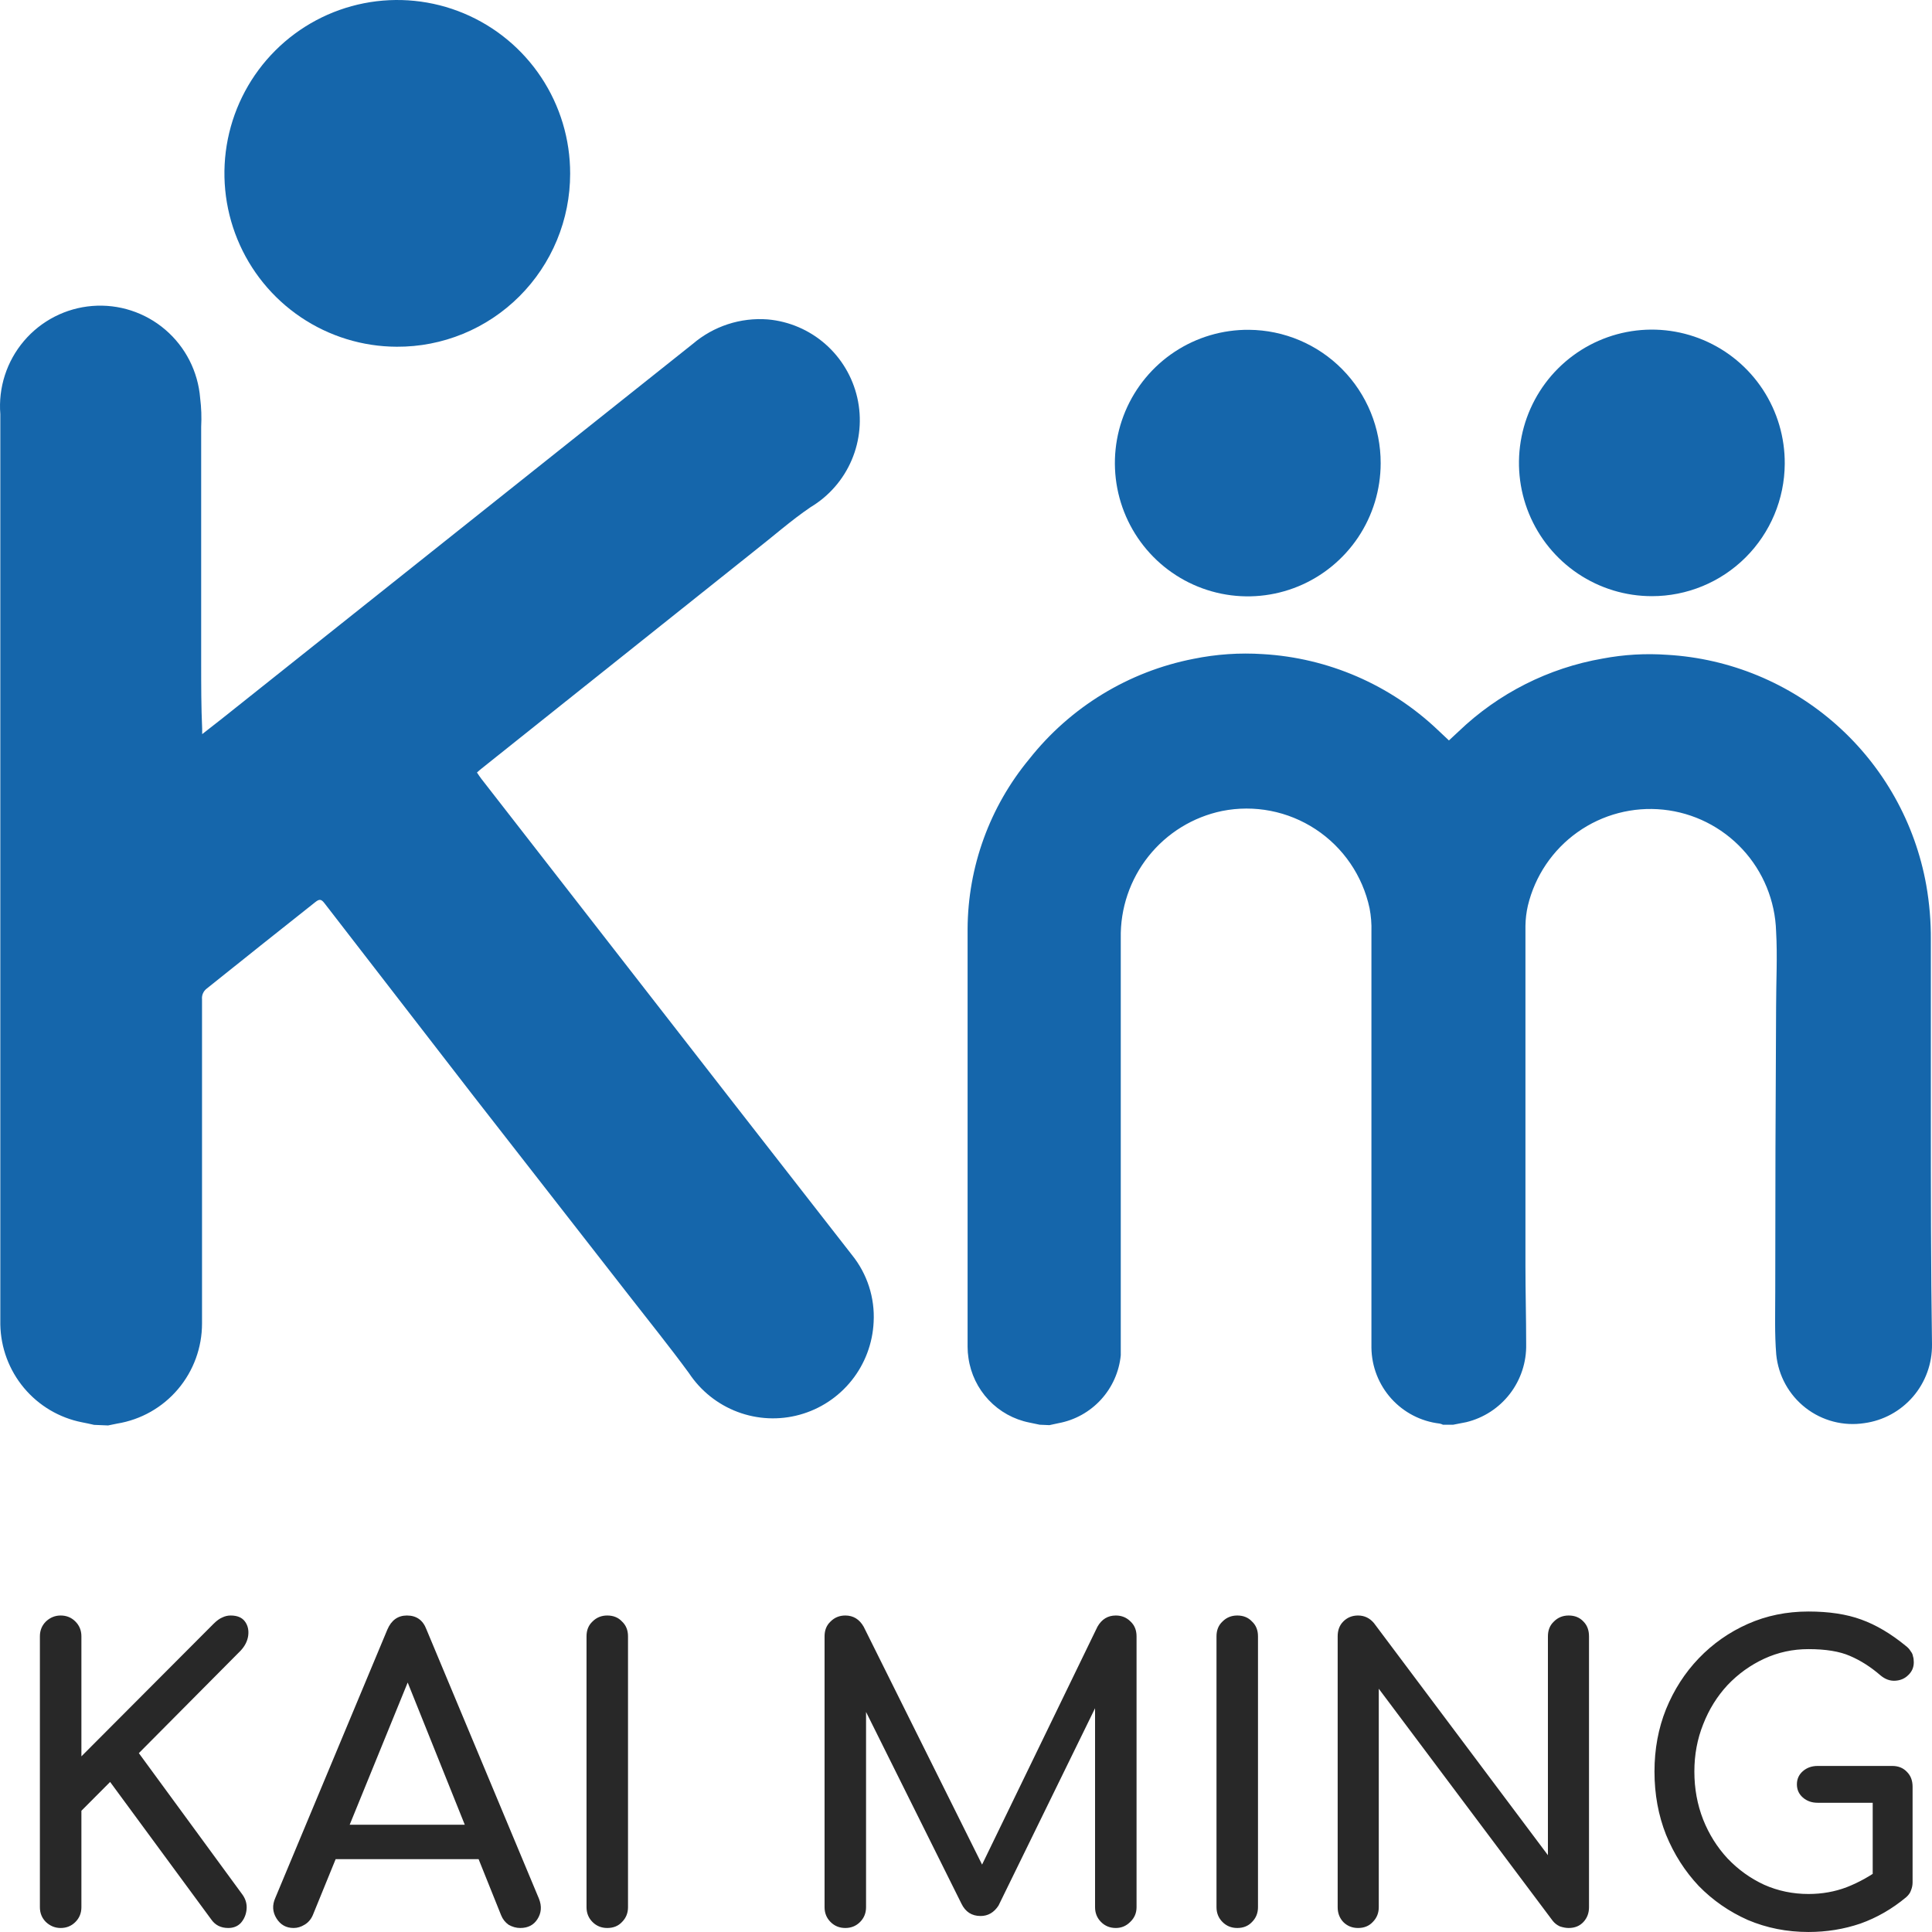 <svg width="120" height="120" viewBox="0 0 120 120" fill="none" xmlns="http://www.w3.org/2000/svg">
<path d="M5.845 88.501C5.597 88.448 5.348 88.386 5.091 88.341C3.681 88.063 2.409 87.308 1.486 86.203C0.563 85.098 0.046 83.71 0.02 82.268C0.02 63.43 0.02 44.583 0.02 25.726C-0.112 24.076 0.416 22.44 1.487 21.179C2.557 19.919 4.084 19.136 5.73 19.004C7.376 18.872 9.007 19.401 10.264 20.475C11.521 21.549 12.301 23.08 12.432 24.73C12.506 25.32 12.527 25.915 12.495 26.509C12.495 26.66 12.495 26.802 12.495 26.953V41.18C12.495 42.549 12.495 43.91 12.557 45.279C12.557 45.359 12.557 45.448 12.557 45.599L13.807 44.621L30.227 31.55L43.03 21.36C44.323 20.256 46 19.709 47.693 19.84C49.012 19.958 50.26 20.492 51.257 21.365C52.255 22.238 52.951 23.405 53.247 24.699C53.542 25.994 53.421 27.349 52.901 28.57C52.382 29.791 51.489 30.816 50.353 31.497C49.121 32.333 48.004 33.329 46.807 34.262L34.864 43.785L29.926 47.724C29.828 47.795 29.739 47.884 29.624 47.982C29.722 48.124 29.801 48.249 29.89 48.364L45.583 68.54C48.03 71.675 50.474 74.811 52.916 77.947C53.865 79.121 54.346 80.608 54.263 82.117C54.2 83.439 53.723 84.708 52.898 85.741C52.073 86.775 50.944 87.52 49.671 87.871C48.399 88.223 47.048 88.161 45.812 87.696C44.576 87.231 43.519 86.387 42.79 85.283C41.584 83.638 40.299 82.046 39.04 80.428L29.411 68.077L20.146 56.091C19.951 55.842 19.836 55.833 19.587 56.029C17.341 57.807 15.086 59.603 12.823 61.417C12.726 61.494 12.651 61.594 12.603 61.707C12.555 61.82 12.536 61.944 12.548 62.066C12.548 68.777 12.548 75.487 12.548 82.197C12.55 83.693 12.022 85.141 11.057 86.281C10.092 87.422 8.753 88.18 7.281 88.421L6.714 88.537L5.845 88.501Z" fill="#1566AB"/>
<path d="M24.641 21.536C22.518 21.529 20.445 20.89 18.683 19.702C16.922 18.514 15.551 16.829 14.745 14.86C13.938 12.89 13.732 10.726 14.151 8.639C14.571 6.552 15.598 4.637 17.103 3.135C18.608 1.633 20.522 0.613 22.605 0.202C24.688 -0.208 26.846 0.009 28.805 0.828C30.765 1.647 32.439 3.03 33.615 4.802C34.791 6.574 35.417 8.657 35.413 10.786C35.414 12.202 35.136 13.605 34.594 14.913C34.053 16.221 33.259 17.409 32.257 18.409C31.256 19.408 30.068 20.198 28.76 20.735C27.453 21.272 26.053 21.544 24.641 21.536Z" fill="#1566AB"/>
<path d="M64.577 88.492L63.938 88.358C62.971 88.166 62.087 87.676 61.409 86.958C60.731 86.239 60.292 85.328 60.153 84.348C60.117 84.119 60.099 83.887 60.099 83.655C60.099 75.003 60.099 66.352 60.099 57.7C60.117 53.843 61.471 50.112 63.929 47.145C66.481 43.915 70.101 41.707 74.135 40.921C75.549 40.633 76.995 40.534 78.435 40.628C82.499 40.863 86.35 42.532 89.305 45.34L89.996 45.99L90.608 45.42C93.074 43.059 96.185 41.487 99.545 40.904C100.868 40.654 102.218 40.576 103.561 40.672C107.455 40.899 111.159 42.433 114.077 45.029C116.995 47.624 118.956 51.129 119.644 54.979C119.841 56.097 119.936 57.231 119.929 58.367C119.929 61.923 119.929 65.456 119.929 68.966C119.929 73.811 119.929 78.658 120 83.504C120.014 84.692 119.596 85.846 118.822 86.747C118.047 87.648 116.972 88.234 115.797 88.394C115.157 88.493 114.502 88.459 113.875 88.296C113.248 88.133 112.66 87.843 112.148 87.444C111.636 87.046 111.211 86.547 110.897 85.978C110.584 85.409 110.39 84.782 110.326 84.135C110.22 82.846 110.264 81.538 110.264 80.231C110.264 74.339 110.282 68.441 110.317 62.537C110.317 60.972 110.406 59.407 110.317 57.851C110.26 55.953 109.518 54.14 108.228 52.749C106.938 51.359 105.19 50.484 103.307 50.289C101.423 50.093 99.532 50.59 97.986 51.686C96.44 52.783 95.343 54.404 94.899 56.251C94.805 56.662 94.754 57.082 94.748 57.504C94.748 58.456 94.748 59.398 94.748 60.341C94.748 64.218 94.748 68.085 94.748 71.953C94.748 74.176 94.748 76.399 94.748 78.622C94.748 80.24 94.793 81.859 94.793 83.486C94.818 84.597 94.463 85.684 93.787 86.566C93.111 87.447 92.155 88.07 91.078 88.332L90.262 88.492H89.624C89.559 88.459 89.491 88.435 89.42 88.421C88.263 88.287 87.194 87.734 86.414 86.867C85.634 85.999 85.196 84.876 85.182 83.708C85.182 75.095 85.182 66.482 85.182 57.869C85.197 57.38 85.158 56.891 85.066 56.411C84.636 54.398 83.433 52.637 81.717 51.507C80.001 50.377 77.911 49.97 75.899 50.373C74.098 50.748 72.484 51.742 71.336 53.184C70.188 54.626 69.579 56.424 69.613 58.269C69.613 63.391 69.613 68.521 69.613 73.643C69.613 76.861 69.613 80.071 69.613 83.29C69.613 83.575 69.613 83.868 69.613 84.179C69.511 85.206 69.08 86.171 68.385 86.931C67.689 87.691 66.767 88.205 65.756 88.394L65.18 88.518L64.577 88.492Z" fill="#1566AB"/>
<path d="M85.756 28.772C85.754 30.412 85.267 32.014 84.356 33.376C83.444 34.737 82.15 35.797 80.638 36.42C79.125 37.043 77.462 37.202 75.859 36.875C74.257 36.549 72.787 35.753 71.637 34.588C70.486 33.422 69.706 31.941 69.397 30.331C69.087 28.72 69.261 27.054 69.897 25.543C70.533 24.032 71.602 22.745 72.968 21.845C74.335 20.944 75.937 20.471 77.573 20.485C79.752 20.501 81.836 21.382 83.369 22.935C84.903 24.488 85.761 26.586 85.756 28.772Z" fill="#1566AB"/>
<path d="M102.6 37.029C100.965 37.029 99.367 36.542 98.007 35.629C96.649 34.717 95.591 33.42 94.968 31.904C94.345 30.388 94.185 28.72 94.509 27.113C94.832 25.505 95.625 24.03 96.785 22.875C97.946 21.72 99.422 20.937 101.027 20.624C102.634 20.312 104.295 20.485 105.802 21.121C107.31 21.757 108.594 22.828 109.494 24.197C110.393 25.567 110.866 27.173 110.854 28.813C110.84 30.998 109.964 33.089 108.417 34.629C106.871 36.168 104.779 37.031 102.6 37.029Z" fill="#1566AB"/>
<path d="M3.767 119.751C3.42 119.751 3.115 119.627 2.85 119.378C2.602 119.13 2.478 118.823 2.478 118.459V101.635C2.478 101.27 2.602 100.964 2.85 100.716C3.115 100.466 3.42 100.342 3.767 100.342C4.13 100.342 4.436 100.466 4.684 100.716C4.932 100.964 5.056 101.27 5.056 101.635V109.09L13.258 100.864C13.456 100.666 13.638 100.533 13.803 100.466C13.968 100.384 14.142 100.342 14.323 100.342C14.736 100.342 15.034 100.466 15.215 100.716C15.397 100.964 15.463 101.262 15.414 101.61C15.364 101.941 15.207 102.247 14.943 102.529L8.624 108.891L15.067 117.689C15.265 117.97 15.348 118.277 15.314 118.608C15.281 118.923 15.166 119.196 14.967 119.428C14.769 119.643 14.505 119.751 14.175 119.751C13.712 119.751 13.357 119.569 13.109 119.204L6.84 110.68L5.056 112.47V118.459C5.056 118.823 4.932 119.13 4.684 119.378C4.436 119.627 4.13 119.751 3.767 119.751ZM18.238 119.751C17.776 119.751 17.421 119.553 17.173 119.155C16.925 118.757 16.9 118.335 17.098 117.887L24.061 101.212C24.309 100.633 24.714 100.342 25.276 100.342C25.87 100.342 26.275 100.633 26.49 101.212L33.478 117.937C33.66 118.401 33.626 118.823 33.379 119.204C33.147 119.569 32.792 119.751 32.313 119.751C32.065 119.751 31.826 119.684 31.594 119.553C31.38 119.403 31.223 119.204 31.124 118.956L24.978 103.647H25.672L19.428 118.956C19.312 119.22 19.139 119.42 18.907 119.553C18.692 119.684 18.47 119.751 18.238 119.751ZM19.552 115.476L20.543 113.339H30.256L31.248 115.476H19.552ZM37.718 119.751C37.355 119.751 37.049 119.627 36.801 119.378C36.553 119.13 36.43 118.823 36.43 118.459V101.635C36.43 101.254 36.553 100.947 36.801 100.716C37.049 100.466 37.355 100.342 37.718 100.342C38.098 100.342 38.404 100.466 38.635 100.716C38.883 100.947 39.007 101.254 39.007 101.635V118.459C39.007 118.823 38.883 119.13 38.635 119.378C38.404 119.627 38.098 119.751 37.718 119.751ZM52.504 119.751C52.14 119.751 51.835 119.627 51.587 119.378C51.339 119.13 51.215 118.823 51.215 118.459V101.635C51.215 101.254 51.339 100.947 51.587 100.716C51.835 100.466 52.14 100.342 52.504 100.342C52.999 100.342 53.379 100.574 53.644 101.038L61.4 116.62H60.607L68.165 101.038C68.429 100.574 68.809 100.342 69.304 100.342C69.668 100.342 69.973 100.466 70.221 100.716C70.469 100.947 70.593 101.254 70.593 101.635V118.459C70.593 118.823 70.461 119.13 70.197 119.378C69.949 119.627 69.651 119.751 69.304 119.751C68.941 119.751 68.635 119.627 68.388 119.378C68.14 119.13 68.016 118.823 68.016 118.459V105.214L68.511 105.089L62.019 118.36C61.738 118.79 61.367 119.006 60.904 119.006C60.359 119.006 59.962 118.749 59.715 118.236L53.297 105.338L53.792 105.214V118.459C53.792 118.823 53.668 119.13 53.421 119.378C53.173 119.627 52.867 119.751 52.504 119.751ZM76.848 119.751C76.484 119.751 76.179 119.627 75.931 119.378C75.683 119.13 75.559 118.823 75.559 118.459V101.635C75.559 101.254 75.683 100.947 75.931 100.716C76.179 100.466 76.484 100.342 76.848 100.342C77.228 100.342 77.533 100.466 77.765 100.716C78.013 100.947 78.136 101.254 78.136 101.635V118.459C78.136 118.823 78.013 119.13 77.765 119.378C77.533 119.627 77.228 119.751 76.848 119.751ZM84.349 119.751C83.986 119.751 83.68 119.627 83.432 119.378C83.201 119.13 83.085 118.823 83.085 118.459V101.635C83.085 101.254 83.201 100.947 83.432 100.716C83.68 100.466 83.986 100.342 84.349 100.342C84.746 100.342 85.076 100.5 85.34 100.815L96.144 115.228V101.635C96.144 101.254 96.268 100.947 96.516 100.716C96.764 100.466 97.069 100.342 97.433 100.342C97.813 100.342 98.118 100.466 98.35 100.716C98.581 100.947 98.696 101.254 98.696 101.635V118.459C98.696 118.823 98.581 119.13 98.35 119.378C98.118 119.627 97.813 119.751 97.433 119.751C97.268 119.751 97.086 119.718 96.888 119.652C96.706 119.569 96.557 119.452 96.441 119.304L85.638 104.89V118.459C85.638 118.823 85.514 119.13 85.266 119.378C85.035 119.627 84.729 119.751 84.349 119.751ZM112.327 119.999C110.989 119.999 109.734 119.751 108.561 119.254C107.404 118.74 106.388 118.036 105.513 117.142C104.654 116.23 103.976 115.17 103.481 113.961C103.002 112.752 102.763 111.442 102.763 110.034C102.763 108.643 103.002 107.351 103.481 106.158C103.976 104.948 104.654 103.897 105.513 103.001C106.388 102.09 107.404 101.378 108.561 100.864C109.717 100.351 110.972 100.094 112.327 100.094C113.599 100.094 114.689 100.259 115.599 100.591C116.523 100.923 117.448 101.47 118.374 102.231C118.505 102.33 118.605 102.438 118.67 102.555C118.753 102.654 118.803 102.761 118.819 102.877C118.853 102.977 118.869 103.101 118.869 103.25C118.869 103.564 118.753 103.83 118.523 104.045C118.308 104.26 118.035 104.377 117.705 104.393C117.391 104.41 117.093 104.302 116.812 104.07C116.201 103.54 115.565 103.134 114.904 102.852C114.26 102.571 113.401 102.43 112.327 102.43C111.353 102.43 110.436 102.629 109.577 103.026C108.717 103.424 107.958 103.971 107.297 104.667C106.652 105.363 106.148 106.174 105.786 107.102C105.422 108.013 105.24 108.99 105.24 110.034C105.24 111.095 105.422 112.088 105.786 113.017C106.148 113.927 106.652 114.731 107.297 115.427C107.958 116.122 108.717 116.669 109.577 117.067C110.436 117.448 111.353 117.639 112.327 117.639C113.17 117.639 113.963 117.498 114.706 117.216C115.466 116.918 116.193 116.512 116.887 115.998C117.184 115.783 117.473 115.692 117.754 115.725C118.051 115.742 118.299 115.858 118.498 116.073C118.695 116.272 118.794 116.554 118.794 116.918C118.794 117.084 118.762 117.25 118.695 117.415C118.646 117.565 118.547 117.705 118.398 117.838C117.522 118.567 116.573 119.114 115.549 119.478C114.524 119.826 113.451 119.999 112.327 119.999ZM118.794 116.918L116.317 116.421V111.973H112.897C112.533 111.973 112.228 111.865 111.98 111.649C111.733 111.434 111.609 111.161 111.609 110.829C111.609 110.498 111.733 110.225 111.98 110.01C112.228 109.794 112.533 109.686 112.897 109.686H117.531C117.911 109.686 118.216 109.811 118.448 110.059C118.679 110.291 118.794 110.597 118.794 110.978V116.918Z" fill="#282828"/>
</svg>
